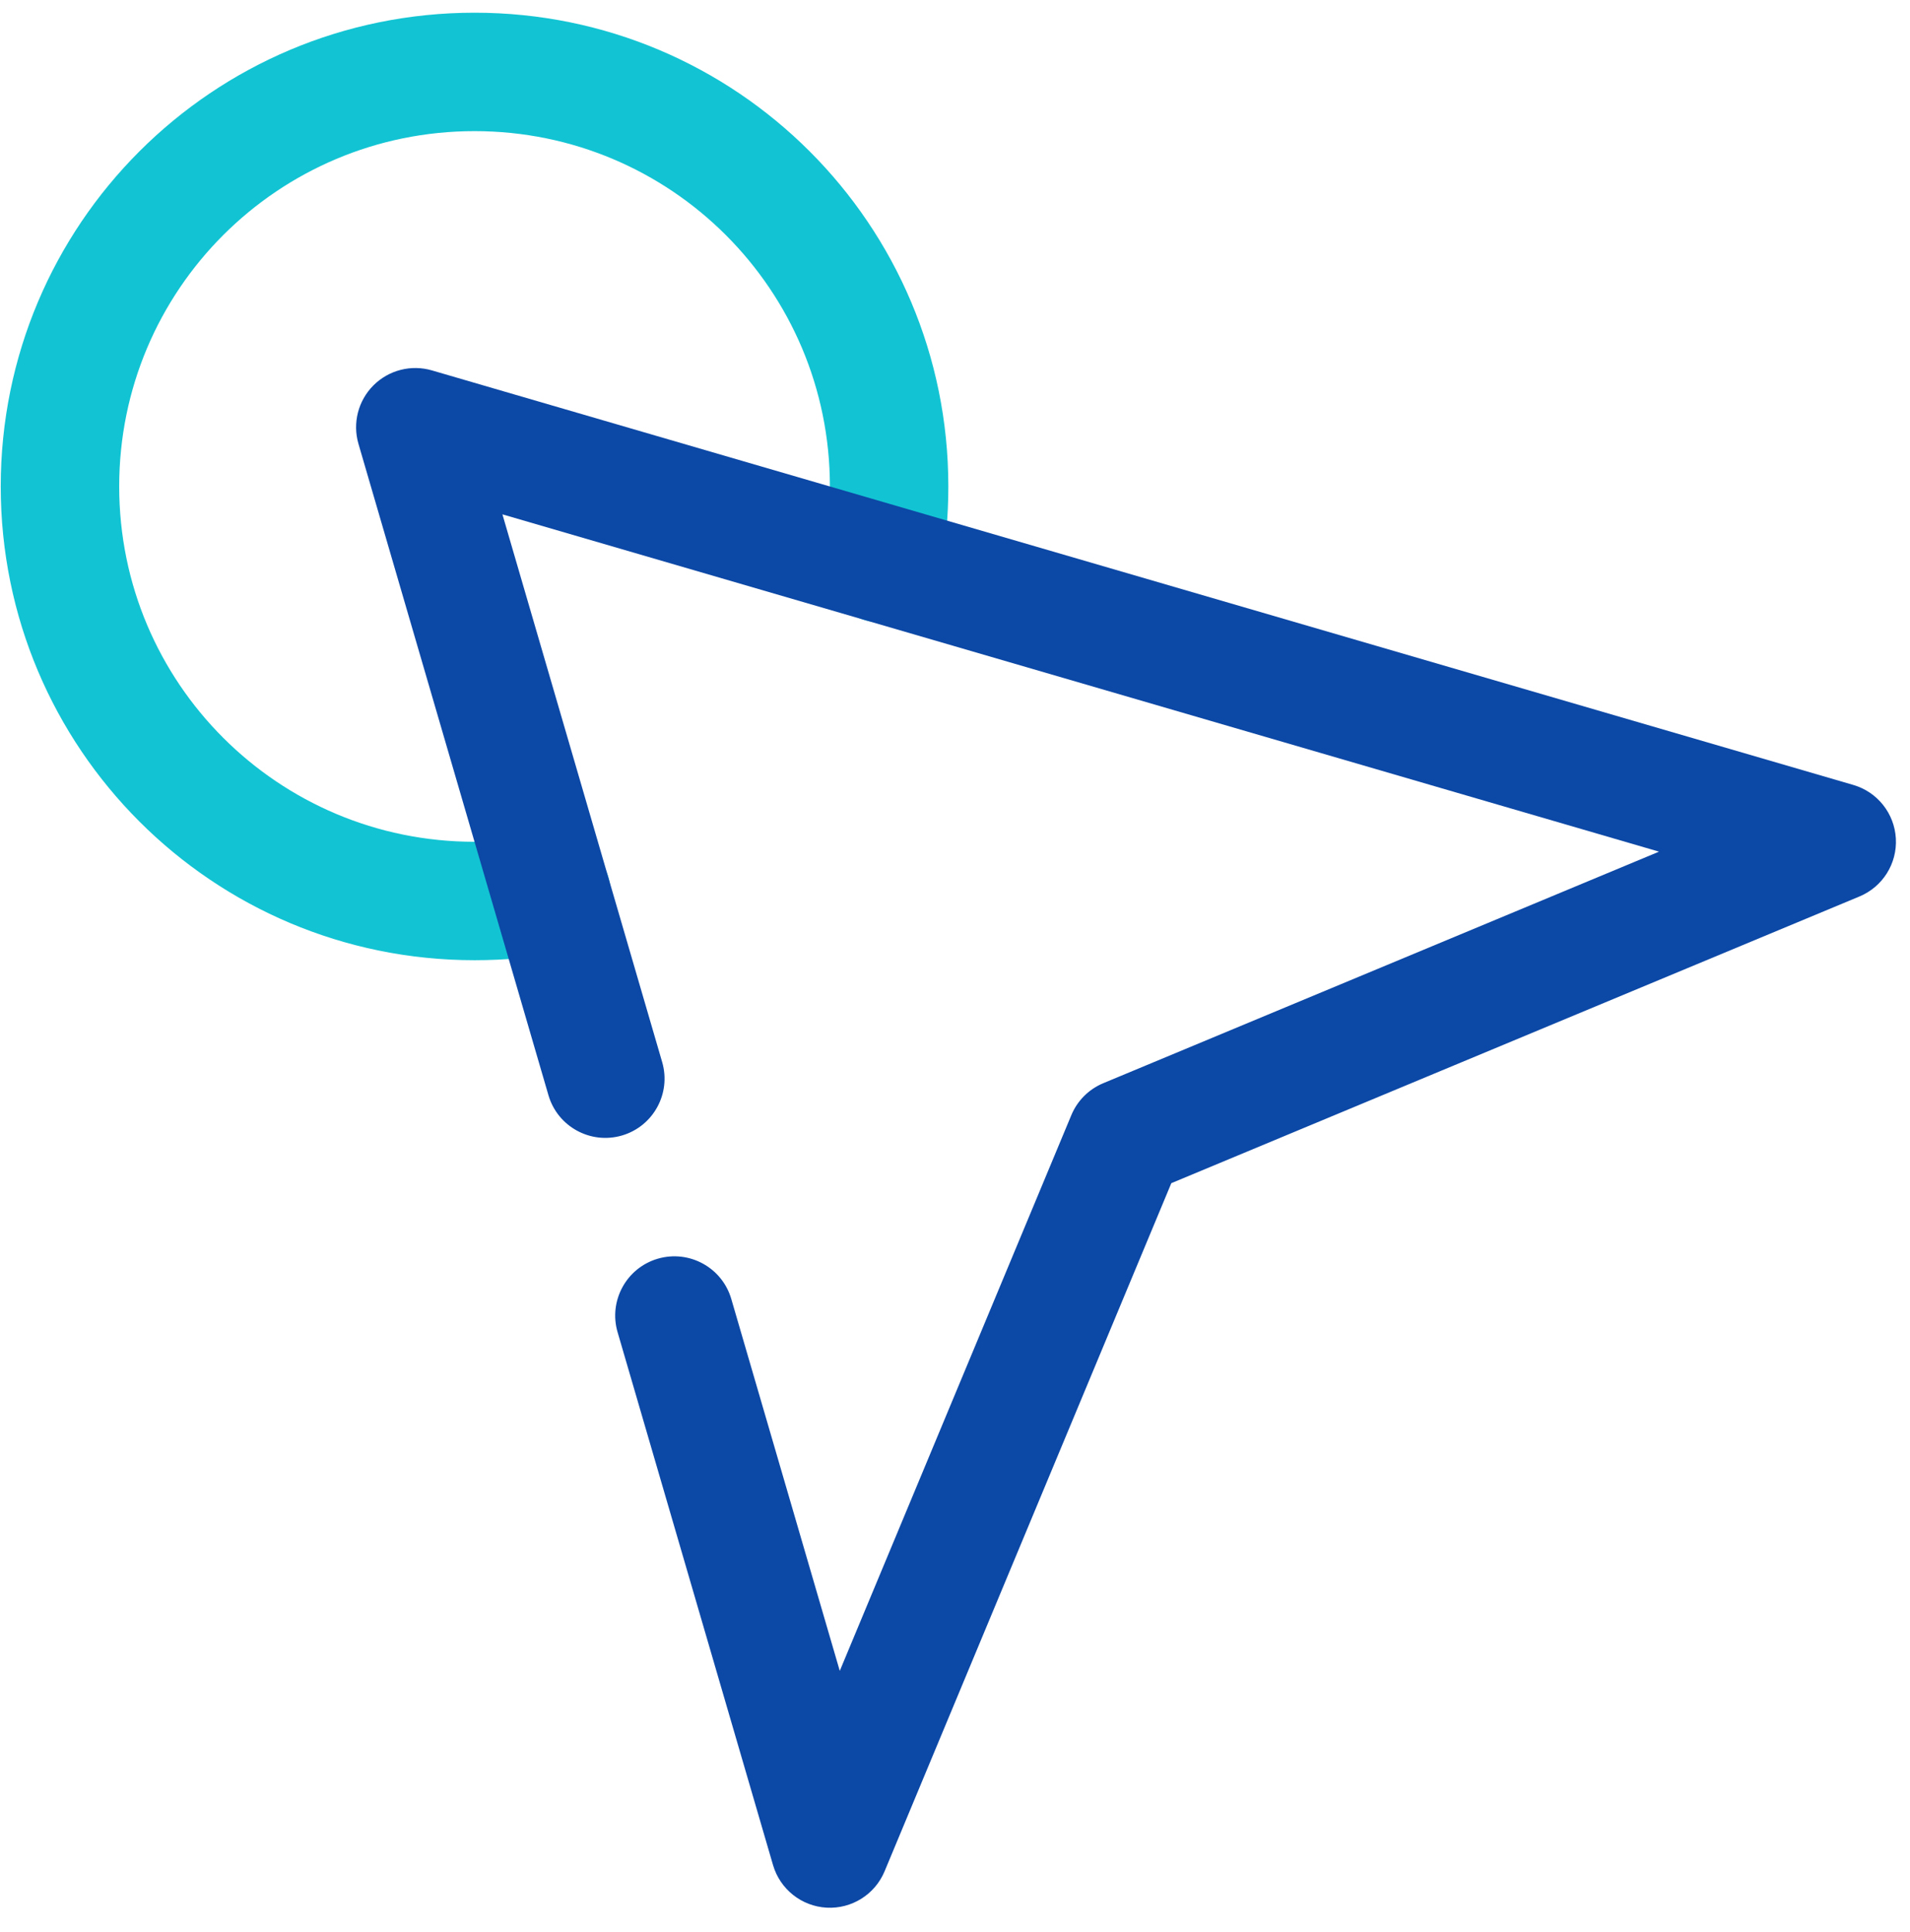 <?xml version="1.0" encoding="UTF-8" standalone="no"?><!DOCTYPE svg PUBLIC "-//W3C//DTD SVG 1.1//EN" "http://www.w3.org/Graphics/SVG/1.1/DTD/svg11.dtd"><svg width="100%" height="100%" viewBox="0 0 86 87" version="1.1" xmlns="http://www.w3.org/2000/svg" xmlns:xlink="http://www.w3.org/1999/xlink" xml:space="preserve" xmlns:serif="http://www.serif.com/" style="fill-rule:evenodd;clip-rule:evenodd;stroke-linejoin:round;stroke-miterlimit:2;"><rect id="Mouse" x="0.034" y="0.572" width="85.333" height="85.333" style="fill:none;"/><clipPath id="_clip1"><rect x="0.034" y="0.572" width="85.333" height="85.333"/></clipPath><g clip-path="url(#_clip1)"><path d="M42.333,25.871c-0.275,1.446 -1.673,2.396 -3.119,2.12c-1.445,-0.275 -2.395,-1.672 -2.12,-3.118c0.183,-0.959 0.273,-1.941 0.273,-2.968c-0,-8.846 -7.154,-16 -16,-16c-8.846,0 -16,7.154 -16,16c-0,8.846 7.154,16 16,16c1.027,0 2.009,-0.09 2.967,-0.273c1.446,-0.275 2.844,0.675 3.119,2.121c0.275,1.446 -0.675,2.843 -2.121,3.118c-1.281,0.244 -2.592,0.367 -3.965,0.367c-11.794,0 -21.334,-9.539 -21.334,-21.333c0,-11.794 9.54,-21.333 21.334,-21.333c11.794,-0 21.333,9.539 21.333,21.333c0,1.373 -0.123,2.685 -0.367,3.966Z" style="fill:#12c4d3;"/><path d="M27.807,59.986c-0.412,-1.413 0.4,-2.895 1.813,-3.307c1.413,-0.412 2.895,0.4 3.307,1.813l4.885,16.747l10.427,-25.026c0.27,-0.649 0.786,-1.165 1.436,-1.436l25.025,-10.427l-52.078,-15.189l7.193,24.665c0.412,1.413 -0.4,2.894 -1.813,3.306c-1.413,0.412 -2.895,-0.4 -3.307,-1.813l-8.555,-29.333c-0.272,-0.935 -0.014,-1.944 0.675,-2.633c0.688,-0.688 1.697,-0.947 2.632,-0.674l64,18.667c1.085,0.316 1.853,1.283 1.916,2.412c0.063,1.129 -0.593,2.174 -1.637,2.609l-30.986,12.911l-12.911,30.987c-0.435,1.043 -1.481,1.699 -2.61,1.637c-1.129,-0.063 -2.095,-0.831 -2.412,-1.916l-7,-24Z" style="fill:#0c48a6;"/></g></svg>
